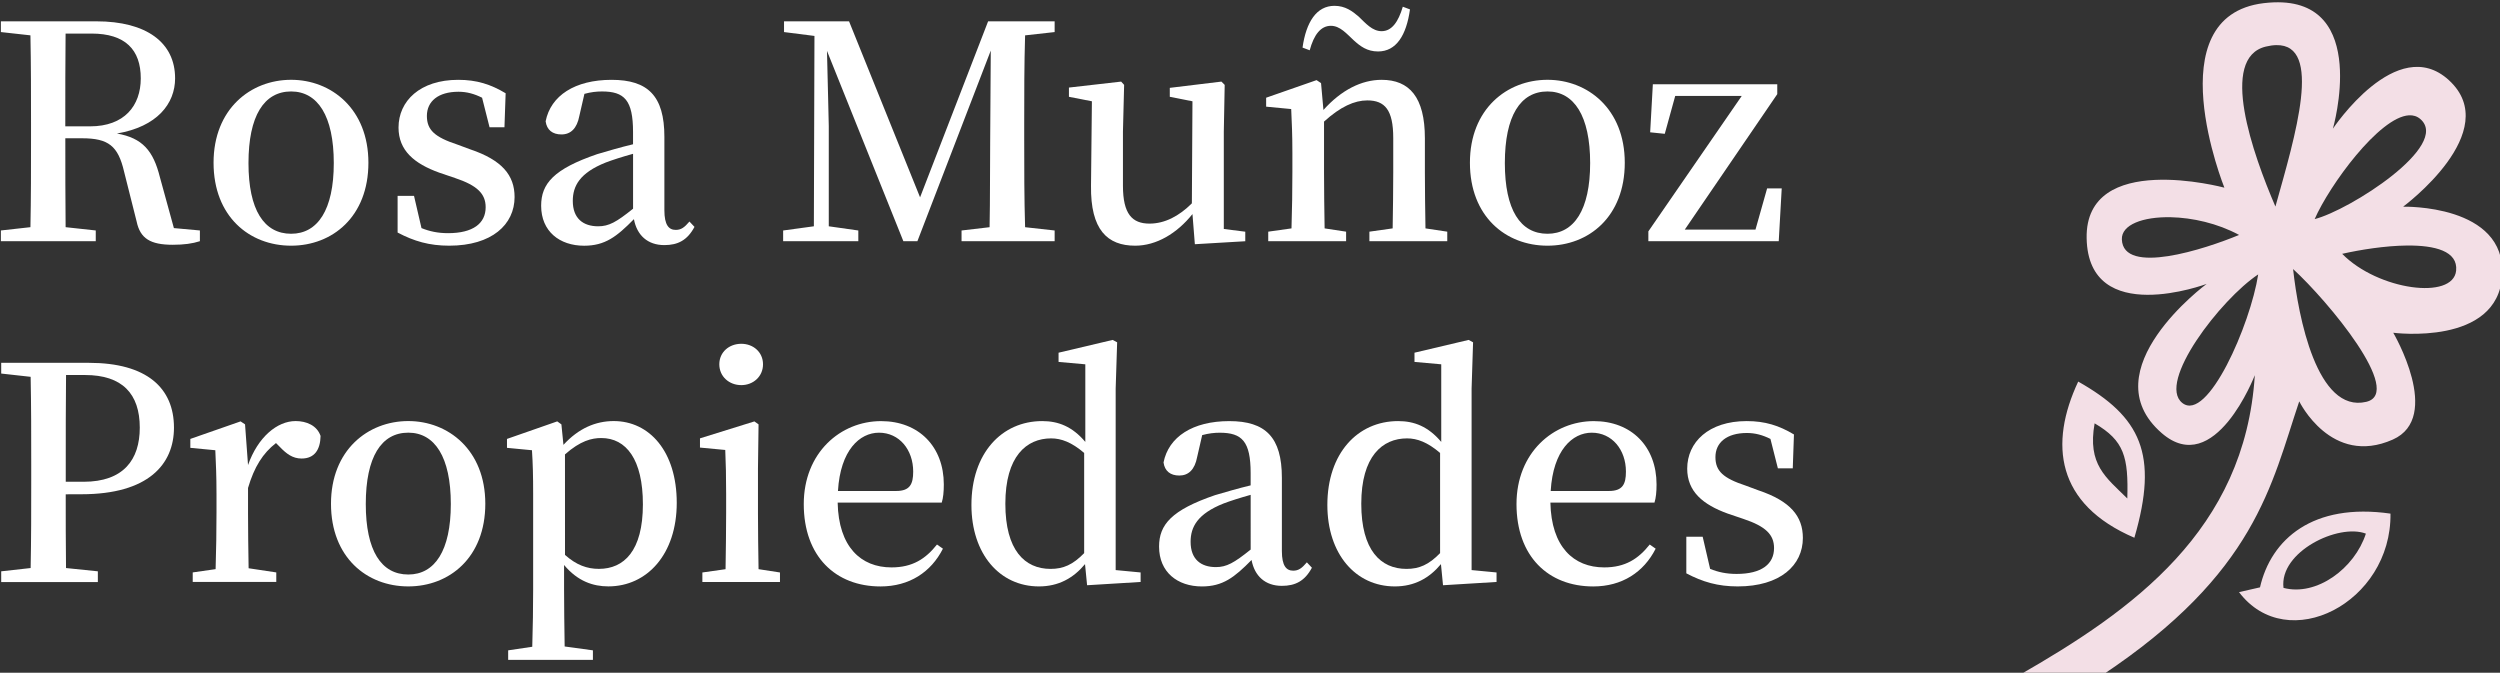 <?xml version="1.0" encoding="UTF-8" standalone="no"?>
<svg
   xmlns:dc="http://purl.org/dc/elements/1.1/"
   xmlns:cc="http://creativecommons.org/ns#"
   xmlns:rdf="http://www.w3.org/1999/02/22-rdf-syntax-ns#"
   xmlns:svg="http://www.w3.org/2000/svg"
   xmlns="http://www.w3.org/2000/svg"
   xmlns:sodipodi="http://sodipodi.sourceforge.net/DTD/sodipodi-0.dtd"
   xmlns:inkscape="http://www.inkscape.org/namespaces/inkscape"
   width="54.076mm"
   height="14.552mm"
   viewBox="0 0 54.076 14.552"
   version="1.1"
   id="svg8"
   inkscape:version="1.0.2 (e86c870879, 2021-01-15)"
   sodipodi:docname="logo.svg">
  <rect x="0" y="0" width="54.076" height="14.552" fill="#333333" stroke="none"/>
  <defs
     id="defs2">
    <rect
       x="58.505"
       y="143.313"
       width="136.326"
       height="15.017"
       id="rect849" />
  </defs>
  <sodipodi:namedview
     id="base"
     pagecolor="#ffffff"
     bordercolor="#666666"
     borderopacity="1.0"
     inkscape:pageopacity="0.0"
     inkscape:pageshadow="2"
     inkscape:zoom="1.1815459"
     inkscape:cx="211.30494"
     inkscape:cy="-52.228392"
     inkscape:document-units="mm"
     inkscape:current-layer="layer1"
     inkscape:document-rotation="0"
     showgrid="false"
     inkscape:window-width="1920"
     inkscape:window-height="1016"
     inkscape:window-x="0"
     inkscape:window-y="27"
     inkscape:window-maximized="1"
     fit-margin-top="0"
     fit-margin-left="0"
     fit-margin-right="0"
     fit-margin-bottom="0" />
  <g
     inkscape:label="Capa 1"
     inkscape:groupmode="layer"
     id="layer1"
     transform="translate(-56.679,-151.542)">
    <g
       id="g875"
       transform="matrix(0.581,0,0,0.581,23.767,63.546)"
       style="stroke-width:1.722">
      <g
         id="g1886"
         style="stroke-width:1.722">
        <path
           d="m 59.078,156.16 c 0,-1.277 0,-2.366 0.011,-3.454 h 0.966 c 1.255,0 1.833,0.6 1.833,1.666 0,1.022 -0.611,1.788 -1.888,1.788 z m 4.043,3.788 -0.522,-1.899 c -0.244,-0.977 -0.644,-1.455 -1.599,-1.622 1.5,-0.255 2.166,-1.111 2.166,-2.055 0,-1.333 -1.066,-2.122 -2.932,-2.122 h -3.554 v 0.4 l 1.1,0.122 c 0.022,1.089 0.022,2.199 0.022,3.288 v 0.566 c 0,1.111 0,2.21 -0.022,3.288 l -1.1,0.122 v 0.4 h 3.532 v -0.4 l -1.122,-0.122 c -0.011,-1.077 -0.011,-2.166 -0.011,-3.31 h 0.622 c 0.989,0 1.344,0.289 1.566,1.244 l 0.467,1.855 c 0.133,0.633 0.511,0.866 1.344,0.866 0.422,0 0.733,-0.044 1.011,-0.133 v -0.4 z"
           style="font-style:normal;font-variant:normal;font-weight:600;font-stretch:normal;font-size:10.583px;line-height:1.25;font-family:'Noto Serif TC';-inkscape-font-specification:'Noto Serif TC, Semi-Bold';font-variant-ligatures:normal;font-variant-caps:normal;font-variant-numeric:normal;font-variant-east-asian:normal;letter-spacing:0px;word-spacing:0px;white-space:pre;fill:#ffffff;fill-opacity:1;stroke:none;stroke-width:1.722"
           id="path1762" />
        <path
           d="m 67.486,160.603 c 1.533,0 2.877,-1.077 2.877,-3.088 0,-2.01 -1.388,-3.088 -2.877,-3.088 -1.511,0 -2.888,1.089 -2.888,3.088 0,1.999 1.333,3.088 2.888,3.088 z m 0,-0.444 c -1.011,0 -1.588,-0.889 -1.588,-2.632 0,-1.755 0.578,-2.666 1.588,-2.666 0.989,0 1.588,0.911 1.588,2.666 0,1.744 -0.6,2.632 -1.588,2.632 z"
           style="font-style:normal;font-variant:normal;font-weight:600;font-stretch:normal;font-size:10.583px;line-height:1.25;font-family:'Noto Serif TC';-inkscape-font-specification:'Noto Serif TC, Semi-Bold';font-variant-ligatures:normal;font-variant-caps:normal;font-variant-numeric:normal;font-variant-east-asian:normal;letter-spacing:0px;word-spacing:0px;white-space:pre;fill:#ffffff;fill-opacity:1;stroke:none;stroke-width:1.722"
           id="path1764" />
        <path
           d="m 73.673,156.838 c -0.844,-0.278 -1.133,-0.544 -1.133,-1.066 0,-0.544 0.422,-0.9 1.177,-0.9 0.311,0 0.589,0.078 0.878,0.222 l 0.278,1.1 h 0.555 l 0.044,-1.266 c -0.555,-0.333 -1.077,-0.5 -1.766,-0.5 -1.422,0 -2.222,0.789 -2.222,1.777 0,0.855 0.589,1.344 1.511,1.677 l 0.589,0.2 c 0.833,0.278 1.144,0.589 1.144,1.089 0,0.6 -0.467,0.966 -1.4,0.966 -0.378,0 -0.689,-0.067 -0.989,-0.189 l -0.278,-1.2 h -0.611 v 1.366 c 0.611,0.322 1.177,0.489 1.922,0.489 1.588,0 2.433,-0.789 2.433,-1.811 0,-0.811 -0.467,-1.377 -1.655,-1.777 z"
           style="font-style:normal;font-variant:normal;font-weight:600;font-stretch:normal;font-size:10.583px;line-height:1.25;font-family:'Noto Serif TC';-inkscape-font-specification:'Noto Serif TC, Semi-Bold';font-variant-ligatures:normal;font-variant-caps:normal;font-variant-numeric:normal;font-variant-east-asian:normal;letter-spacing:0px;word-spacing:0px;white-space:pre;fill:#ffffff;fill-opacity:1;stroke:none;stroke-width:1.722"
           id="path1766" />
        <path
           d="m 80.216,159.226 c -0.622,0.5 -0.9,0.655 -1.3,0.655 -0.555,0 -0.944,-0.289 -0.944,-0.944 0,-0.555 0.255,-1.044 1.233,-1.433 0.233,-0.089 0.611,-0.211 1.011,-0.322 z m 2.099,0.478 c -0.189,0.222 -0.311,0.311 -0.511,0.311 -0.255,0 -0.422,-0.178 -0.422,-0.733 v -2.732 c 0,-1.522 -0.611,-2.122 -1.966,-2.122 -1.366,0 -2.266,0.589 -2.455,1.544 0.044,0.322 0.255,0.489 0.589,0.489 0.344,0 0.578,-0.222 0.666,-0.689 l 0.189,-0.822 c 0.244,-0.067 0.455,-0.089 0.655,-0.089 0.833,0 1.155,0.322 1.155,1.511 v 0.455 c -0.467,0.111 -0.955,0.255 -1.333,0.367 -1.622,0.555 -2.088,1.1 -2.088,1.922 0,0.955 0.689,1.488 1.599,1.488 0.778,0 1.211,-0.333 1.855,-0.989 0.111,0.6 0.511,0.966 1.133,0.966 0.5,0 0.855,-0.178 1.122,-0.678 z"
           style="font-style:normal;font-variant:normal;font-weight:600;font-stretch:normal;font-size:10.583px;line-height:1.25;font-family:'Noto Serif TC';-inkscape-font-specification:'Noto Serif TC, Semi-Bold';font-variant-ligatures:normal;font-variant-caps:normal;font-variant-numeric:normal;font-variant-east-asian:normal;letter-spacing:0px;word-spacing:0px;white-space:pre;fill:#ffffff;fill-opacity:1;stroke:none;stroke-width:1.722"
           id="path1768" />
        <path
           d="m 95.911,152.65 v -0.4 h -2.477 l -2.533,6.553 -2.644,-6.553 h -2.421 v 0.4 l 1.133,0.144 -0.022,7.087 -1.144,0.156 v 0.4 h 2.799 v -0.4 l -1.1,-0.156 v -3.732 c 0,-0.211 -0.044,-1.711 -0.067,-2.799 l 2.844,7.087 h 0.522 l 2.732,-7.098 -0.022,3.388 c -0.011,1.011 0,2.11 -0.022,3.188 l -1.044,0.122 v 0.4 h 3.466 v -0.4 l -1.1,-0.122 c -0.033,-1.089 -0.033,-2.188 -0.033,-3.288 v -0.566 c 0,-1.1 0,-2.199 0.033,-3.288 z"
           style="font-style:normal;font-variant:normal;font-weight:600;font-stretch:normal;font-size:10.583px;line-height:1.25;font-family:'Noto Serif TC';-inkscape-font-specification:'Noto Serif TC, Semi-Bold';font-variant-ligatures:normal;font-variant-caps:normal;font-variant-numeric:normal;font-variant-east-asian:normal;letter-spacing:0px;word-spacing:0px;white-space:pre;fill:#ffffff;fill-opacity:1;stroke:none;stroke-width:1.722"
           id="path1770" />
        <path
           d="m 102.209,159.981 v -3.621 l 0.033,-1.744 -0.122,-0.122 -1.922,0.233 v 0.333 l 0.844,0.167 -0.022,3.799 c -0.478,0.478 -1.011,0.755 -1.577,0.755 -0.644,0 -0.989,-0.355 -0.989,-1.411 v -2.01 l 0.044,-1.744 -0.111,-0.122 -1.944,0.222 v 0.344 l 0.855,0.167 -0.033,3.143 c -0.022,1.644 0.611,2.233 1.644,2.233 0.789,0 1.555,-0.455 2.133,-1.177 l 0.089,1.122 1.877,-0.111 v -0.355 z"
           style="font-style:normal;font-variant:normal;font-weight:600;font-stretch:normal;font-size:10.583px;line-height:1.25;font-family:'Noto Serif TC';-inkscape-font-specification:'Noto Serif TC, Semi-Bold';font-variant-ligatures:normal;font-variant-caps:normal;font-variant-numeric:normal;font-variant-east-asian:normal;letter-spacing:0px;word-spacing:0px;white-space:pre;fill:#ffffff;fill-opacity:1;stroke:none;stroke-width:1.722"
           id="path1772" />
        <path
           d="m 108.873,151.706 c -0.167,0.566 -0.411,0.911 -0.789,0.911 -0.344,0 -0.589,-0.289 -0.855,-0.544 -0.233,-0.2 -0.5,-0.4 -0.9,-0.4 -0.666,0 -1.055,0.6 -1.189,1.555 l 0.267,0.1 c 0.156,-0.578 0.411,-0.911 0.789,-0.911 0.344,0 0.589,0.3 0.855,0.544 0.233,0.211 0.489,0.411 0.9,0.411 0.678,0 1.055,-0.6 1.189,-1.566 z m 0.844,8.253 c -0.011,-0.622 -0.022,-1.488 -0.022,-2.099 v -1.255 c 0,-1.533 -0.578,-2.177 -1.611,-2.177 -0.744,0 -1.5,0.378 -2.166,1.122 l -0.089,-1 -0.167,-0.111 -1.877,0.655 v 0.333 l 0.933,0.089 c 0.022,0.511 0.044,0.933 0.044,1.633 v 0.711 c 0,0.578 -0.011,1.466 -0.033,2.099 l -0.866,0.122 v 0.355 h 2.899 v -0.355 l -0.8,-0.122 c -0.011,-0.622 -0.022,-1.511 -0.022,-2.099 v -1.877 c 0.611,-0.555 1.133,-0.789 1.611,-0.789 0.655,0 0.966,0.355 0.966,1.4 v 1.266 c 0,0.611 -0.011,1.477 -0.022,2.099 l -0.866,0.122 v 0.355 h 2.899 v -0.355 z"
           style="font-style:normal;font-variant:normal;font-weight:600;font-stretch:normal;font-size:10.583px;line-height:1.25;font-family:'Noto Serif TC';-inkscape-font-specification:'Noto Serif TC, Semi-Bold';font-variant-ligatures:normal;font-variant-caps:normal;font-variant-numeric:normal;font-variant-east-asian:normal;letter-spacing:0px;word-spacing:0px;white-space:pre;fill:#ffffff;fill-opacity:1;stroke:none;stroke-width:1.722"
           id="path1774" />
        <path
           d="m 114.26,160.603 c 1.533,0 2.877,-1.077 2.877,-3.088 0,-2.01 -1.388,-3.088 -2.877,-3.088 -1.511,0 -2.888,1.089 -2.888,3.088 0,1.999 1.333,3.088 2.888,3.088 z m 0,-0.444 c -1.011,0 -1.588,-0.889 -1.588,-2.632 0,-1.755 0.578,-2.666 1.588,-2.666 0.989,0 1.588,0.911 1.588,2.666 0,1.744 -0.6,2.632 -1.588,2.632 z"
           style="font-style:normal;font-variant:normal;font-weight:600;font-stretch:normal;font-size:10.583px;line-height:1.25;font-family:'Noto Serif TC';-inkscape-font-specification:'Noto Serif TC, Semi-Bold';font-variant-ligatures:normal;font-variant-caps:normal;font-variant-numeric:normal;font-variant-east-asian:normal;letter-spacing:0px;word-spacing:0px;white-space:pre;fill:#ffffff;fill-opacity:1;stroke:none;stroke-width:1.722"
           id="path1776" />
        <path
           d="m 122.436,158.471 -0.433,1.533 h -2.632 l 3.443,-5.043 v -0.367 h -4.632 l -0.1,1.788 0.544,0.056 0.389,-1.411 h 2.477 l -3.477,5.043 v 0.367 h 4.854 l 0.111,-1.966 z"
           style="font-style:normal;font-variant:normal;font-weight:600;font-stretch:normal;font-size:10.583px;line-height:1.25;font-family:'Noto Serif TC';-inkscape-font-specification:'Noto Serif TC, Semi-Bold';font-variant-ligatures:normal;font-variant-caps:normal;font-variant-numeric:normal;font-variant-east-asian:normal;letter-spacing:0px;word-spacing:0px;white-space:pre;fill:#ffffff;fill-opacity:1;stroke:none;stroke-width:1.722"
           id="path1778" />
        <path
           d="m 59.814,165.418 c 1.384,0 2.037,0.697 2.037,1.959 0,1.196 -0.609,2.015 -2.092,2.015 h -0.664 v -0.631 c 0,-1.14 0,-2.247 0.011,-3.343 z m -0.133,4.439 c 2.491,0 3.443,-1.118 3.443,-2.48 0,-1.472 -1.007,-2.413 -3.166,-2.413 h -3.266 v 0.399 l 1.096,0.122 c 0.022,1.085 0.022,2.192 0.022,3.277 v 0.565 c 0,1.107 0,2.203 -0.022,3.277 l -1.096,0.122 v 0.399 h 3.598 v -0.399 l -1.185,-0.122 c -0.011,-0.952 -0.011,-1.86 -0.011,-2.745 z"
           style="font-style:normal;font-variant:normal;font-weight:600;font-stretch:normal;font-size:10.583px;line-height:1.25;font-family:'Noto Serif TC';-inkscape-font-specification:'Noto Serif TC, Semi-Bold';font-variant-ligatures:normal;font-variant-caps:normal;font-variant-numeric:normal;font-variant-east-asian:normal;letter-spacing:0px;word-spacing:0px;white-space:pre;fill:#ffffff;fill-opacity:1;stroke:none;stroke-width:1.722"
           id="path1781" />
        <path
           d="m 65.77,167.255 -0.166,-0.111 -1.871,0.653 v 0.332 l 0.93,0.089 c 0.022,0.509 0.044,0.93 0.044,1.627 v 0.708 c 0,0.576 -0.011,1.461 -0.033,2.092 l -0.852,0.122 v 0.354 h 3.111 v -0.354 l -1.03,-0.155 c -0.011,-0.62 -0.022,-1.483 -0.022,-2.059 v -0.93 c 0.232,-0.786 0.554,-1.295 1.041,-1.672 l 0.144,0.144 c 0.244,0.255 0.476,0.432 0.808,0.432 0.487,0 0.697,-0.332 0.708,-0.841 -0.133,-0.387 -0.52,-0.554 -0.93,-0.554 -0.686,0 -1.406,0.598 -1.771,1.638 z"
           style="font-style:normal;font-variant:normal;font-weight:600;font-stretch:normal;font-size:10.583px;line-height:1.25;font-family:'Noto Serif TC';-inkscape-font-specification:'Noto Serif TC, Semi-Bold';font-variant-ligatures:normal;font-variant-caps:normal;font-variant-numeric:normal;font-variant-east-asian:normal;letter-spacing:0px;word-spacing:0px;white-space:pre;fill:#ffffff;fill-opacity:1;stroke:none;stroke-width:1.722"
           id="path1783" />
        <path
           d="m 71.848,173.288 c 1.528,0 2.867,-1.074 2.867,-3.078 0,-2.004 -1.384,-3.078 -2.867,-3.078 -1.506,0 -2.878,1.085 -2.878,3.078 0,1.993 1.328,3.078 2.878,3.078 z m 0,-0.443 c -1.007,0 -1.583,-0.886 -1.583,-2.624 0,-1.749 0.576,-2.657 1.583,-2.657 0.985,0 1.583,0.908 1.583,2.657 0,1.738 -0.598,2.624 -1.583,2.624 z"
           style="font-style:normal;font-variant:normal;font-weight:600;font-stretch:normal;font-size:10.583px;line-height:1.25;font-family:'Noto Serif TC';-inkscape-font-specification:'Noto Serif TC, Semi-Bold';font-variant-ligatures:normal;font-variant-caps:normal;font-variant-numeric:normal;font-variant-east-asian:normal;letter-spacing:0px;word-spacing:0px;white-space:pre;fill:#ffffff;fill-opacity:1;stroke:none;stroke-width:1.722"
           id="path1785" />
        <path
           d="m 77.681,168.373 c 0.576,-0.509 0.996,-0.609 1.351,-0.609 0.93,0 1.55,0.797 1.55,2.469 0,1.738 -0.708,2.402 -1.638,2.402 -0.443,0 -0.841,-0.144 -1.262,-0.52 z m -0.133,-1.118 -0.155,-0.111 -1.871,0.653 v 0.332 l 0.93,0.089 c 0.033,0.509 0.044,0.941 0.044,1.638 v 3.531 c 0,0.675 -0.011,1.417 -0.033,2.148 l -0.897,0.133 v 0.354 h 3.155 v -0.354 l -1.052,-0.144 c -0.011,-0.742 -0.022,-1.494 -0.022,-2.148 v -0.886 c 0.509,0.609 1.085,0.797 1.649,0.797 1.439,0 2.546,-1.196 2.546,-3.111 0,-1.915 -1.018,-3.044 -2.347,-3.044 -0.664,0 -1.306,0.266 -1.871,0.886 z"
           style="font-style:normal;font-variant:normal;font-weight:600;font-stretch:normal;font-size:10.583px;line-height:1.25;font-family:'Noto Serif TC';-inkscape-font-specification:'Noto Serif TC, Semi-Bold';font-variant-ligatures:normal;font-variant-caps:normal;font-variant-numeric:normal;font-variant-east-asian:normal;letter-spacing:0px;word-spacing:0px;white-space:pre;fill:#ffffff;fill-opacity:1;stroke:none;stroke-width:1.722"
           id="path1787" />
        <path
           d="m 84.246,165.794 c 0.443,0 0.808,-0.321 0.808,-0.775 0,-0.454 -0.365,-0.764 -0.808,-0.764 -0.454,0 -0.819,0.31 -0.819,0.764 0,0.454 0.365,0.775 0.819,0.775 z m 0.642,6.852 c -0.011,-0.62 -0.022,-1.506 -0.022,-2.092 v -1.649 l 0.022,-1.649 -0.155,-0.111 -2.026,0.631 v 0.343 l 0.941,0.089 c 0.022,0.531 0.033,0.952 0.033,1.638 v 0.709 c 0,0.576 -0.011,1.461 -0.022,2.092 l -0.863,0.122 v 0.354 h 2.889 v -0.354 z"
           style="font-style:normal;font-variant:normal;font-weight:600;font-stretch:normal;font-size:10.583px;line-height:1.25;font-family:'Noto Serif TC';-inkscape-font-specification:'Noto Serif TC, Semi-Bold';font-variant-ligatures:normal;font-variant-caps:normal;font-variant-numeric:normal;font-variant-east-asian:normal;letter-spacing:0px;word-spacing:0px;white-space:pre;fill:#ffffff;fill-opacity:1;stroke:none;stroke-width:1.722"
           id="path1789" />
        <path
           d="m 87.844,169.735 c 0.089,-1.517 0.808,-2.17 1.528,-2.17 0.753,0 1.273,0.631 1.273,1.45 0,0.465 -0.122,0.72 -0.631,0.72 z m 3.864,0.432 c 0.055,-0.177 0.077,-0.399 0.077,-0.675 0,-1.406 -0.93,-2.358 -2.336,-2.358 -1.506,0 -2.878,1.173 -2.878,3.089 0,1.948 1.185,3.066 2.856,3.066 1.074,0 1.882,-0.531 2.325,-1.406 l -0.221,-0.155 c -0.421,0.531 -0.908,0.852 -1.694,0.852 -1.14,0 -1.971,-0.764 -2.004,-2.413 z"
           style="font-style:normal;font-variant:normal;font-weight:600;font-stretch:normal;font-size:10.583px;line-height:1.25;font-family:'Noto Serif TC';-inkscape-font-specification:'Noto Serif TC, Semi-Bold';font-variant-ligatures:normal;font-variant-caps:normal;font-variant-numeric:normal;font-variant-east-asian:normal;letter-spacing:0px;word-spacing:0px;white-space:pre;fill:#ffffff;fill-opacity:1;stroke:none;stroke-width:1.722"
           id="path1791" />
        <path
           d="m 97.01,172.049 c -0.421,0.432 -0.775,0.587 -1.251,0.587 -0.963,0 -1.683,-0.697 -1.683,-2.424 0,-1.771 0.786,-2.435 1.705,-2.435 0.376,0 0.764,0.144 1.229,0.542 z m 1.173,0.631 v -6.753 l 0.055,-1.727 -0.166,-0.089 -2.015,0.476 v 0.343 l 0.996,0.089 v 2.889 c -0.487,-0.576 -1.007,-0.775 -1.605,-0.775 -1.506,0 -2.635,1.196 -2.635,3.122 0,1.827 1.052,3.033 2.513,3.033 0.731,0 1.284,-0.31 1.716,-0.83 l 0.077,0.786 1.993,-0.122 v -0.354 z"
           style="font-style:normal;font-variant:normal;font-weight:600;font-stretch:normal;font-size:10.583px;line-height:1.25;font-family:'Noto Serif TC';-inkscape-font-specification:'Noto Serif TC, Semi-Bold';font-variant-ligatures:normal;font-variant-caps:normal;font-variant-numeric:normal;font-variant-east-asian:normal;letter-spacing:0px;word-spacing:0px;white-space:pre;fill:#ffffff;fill-opacity:1;stroke:none;stroke-width:1.722"
           id="path1793" />
        <path
           d="m 103.209,171.916 c -0.62,0.498 -0.897,0.653 -1.295,0.653 -0.554,0 -0.941,-0.288 -0.941,-0.941 0,-0.554 0.255,-1.041 1.229,-1.428 0.232,-0.089 0.609,-0.21 1.007,-0.321 z m 2.092,0.476 c -0.188,0.221 -0.31,0.31 -0.509,0.31 -0.255,0 -0.421,-0.177 -0.421,-0.731 v -2.723 c 0,-1.517 -0.609,-2.114 -1.959,-2.114 -1.362,0 -2.258,0.587 -2.447,1.539 0.044,0.321 0.255,0.487 0.587,0.487 0.343,0 0.576,-0.221 0.664,-0.686 l 0.188,-0.819 c 0.244,-0.066 0.454,-0.089 0.653,-0.089 0.83,0 1.151,0.321 1.151,1.506 v 0.454 c -0.465,0.111 -0.952,0.255 -1.328,0.365 -1.616,0.554 -2.081,1.096 -2.081,1.915 0,0.952 0.686,1.483 1.594,1.483 0.775,0 1.207,-0.332 1.849,-0.985 0.111,0.598 0.509,0.963 1.129,0.963 0.498,0 0.852,-0.177 1.118,-0.675 z"
           style="font-style:normal;font-variant:normal;font-weight:600;font-stretch:normal;font-size:10.583px;line-height:1.25;font-family:'Noto Serif TC';-inkscape-font-specification:'Noto Serif TC, Semi-Bold';font-variant-ligatures:normal;font-variant-caps:normal;font-variant-numeric:normal;font-variant-east-asian:normal;letter-spacing:0px;word-spacing:0px;white-space:pre;fill:#ffffff;fill-opacity:1;stroke:none;stroke-width:1.722"
           id="path1795" />
        <path
           d="m 110.261,172.049 c -0.421,0.432 -0.775,0.587 -1.251,0.587 -0.963,0 -1.683,-0.697 -1.683,-2.424 0,-1.771 0.786,-2.435 1.705,-2.435 0.376,0 0.764,0.144 1.229,0.542 z m 1.173,0.631 v -6.753 l 0.055,-1.727 -0.166,-0.089 -2.015,0.476 v 0.343 l 0.996,0.089 v 2.889 c -0.487,-0.576 -1.007,-0.775 -1.605,-0.775 -1.506,0 -2.635,1.196 -2.635,3.122 0,1.827 1.052,3.033 2.513,3.033 0.731,0 1.284,-0.31 1.716,-0.83 l 0.077,0.786 1.993,-0.122 v -0.354 z"
           style="font-style:normal;font-variant:normal;font-weight:600;font-stretch:normal;font-size:10.583px;line-height:1.25;font-family:'Noto Serif TC';-inkscape-font-specification:'Noto Serif TC, Semi-Bold';font-variant-ligatures:normal;font-variant-caps:normal;font-variant-numeric:normal;font-variant-east-asian:normal;letter-spacing:0px;word-spacing:0px;white-space:pre;fill:#ffffff;fill-opacity:1;stroke:none;stroke-width:1.722"
           id="path1797" />
        <path
           d="m 114.379,169.735 c 0.089,-1.517 0.808,-2.17 1.528,-2.17 0.753,0 1.273,0.631 1.273,1.45 0,0.465 -0.122,0.72 -0.631,0.72 z m 3.864,0.432 c 0.055,-0.177 0.077,-0.399 0.077,-0.675 0,-1.406 -0.93,-2.358 -2.336,-2.358 -1.506,0 -2.878,1.173 -2.878,3.089 0,1.948 1.185,3.066 2.856,3.066 1.074,0 1.882,-0.531 2.325,-1.406 l -0.221,-0.155 c -0.421,0.531 -0.908,0.852 -1.694,0.852 -1.14,0 -1.971,-0.764 -2.004,-2.413 z"
           style="font-style:normal;font-variant:normal;font-weight:600;font-stretch:normal;font-size:10.583px;line-height:1.25;font-family:'Noto Serif TC';-inkscape-font-specification:'Noto Serif TC, Semi-Bold';font-variant-ligatures:normal;font-variant-caps:normal;font-variant-numeric:normal;font-variant-east-asian:normal;letter-spacing:0px;word-spacing:0px;white-space:pre;fill:#ffffff;fill-opacity:1;stroke:none;stroke-width:1.722"
           id="path1799" />
        <path
           d="m 121.641,169.536 c -0.841,-0.277 -1.129,-0.542 -1.129,-1.063 0,-0.542 0.421,-0.897 1.173,-0.897 0.31,0 0.587,0.077 0.875,0.221 l 0.277,1.096 h 0.554 l 0.044,-1.262 c -0.554,-0.332 -1.074,-0.498 -1.76,-0.498 -1.417,0 -2.214,0.786 -2.214,1.771 0,0.852 0.587,1.339 1.506,1.672 l 0.587,0.199 c 0.83,0.277 1.14,0.587 1.14,1.085 0,0.598 -0.465,0.963 -1.395,0.963 -0.376,0 -0.686,-0.066 -0.985,-0.188 l -0.277,-1.196 h -0.609 v 1.362 c 0.609,0.321 1.173,0.487 1.915,0.487 1.583,0 2.424,-0.786 2.424,-1.804 0,-0.808 -0.465,-1.373 -1.649,-1.771 z"
           style="font-style:normal;font-variant:normal;font-weight:600;font-stretch:normal;font-size:10.583px;line-height:1.25;font-family:'Noto Serif TC';-inkscape-font-specification:'Noto Serif TC, Semi-Bold';font-variant-ligatures:normal;font-variant-caps:normal;font-variant-numeric:normal;font-variant-east-asian:normal;letter-spacing:0px;word-spacing:0px;white-space:pre;fill:#ffffff;fill-opacity:1;stroke:none;stroke-width:1.722"
           id="path1801" />
      </g>
      <path
         id="path1745"
         style="opacity:1;fill:#f3dfe6;fill-opacity:1;stroke:none;stroke-width:0.456px;stroke-linecap:butt;stroke-linejoin:miter;stroke-opacity:1"
         d="m 134.018,165.662 c -1.087,2.317 -0.829,4.561 2.091,5.814 0.91,-3.118 0.236,-4.498 -2.091,-5.814 z m 0.611,1.555 c 1.106,0.645 1.261,1.255 1.217,2.797 -0.801,-0.791 -1.49,-1.264 -1.217,-2.797 z m 6.156,6.106 -0.78,0.178 c 1.797,2.382 5.681,0.4 5.639,-2.923 -2.887,-0.415 -4.447,0.949 -4.858,2.745 z m 3.943,-2 c -0.418,1.296 -1.838,2.345 -3.067,2.02 -0.163,-1.342 2.044,-2.411 3.067,-2.02 z m -3.434,-19.779 c -0.116,0.005 -0.238,0.014 -0.365,0.029 -4.04,0.483 -1.469,6.87 -1.469,6.87 0,0 -5.192,-1.398 -5.128,1.886 0.065,3.344 4.467,1.697 4.467,1.697 0,0 -4.36,3.219 -1.672,5.554 1.978,1.718 3.466,-2.156 3.466,-2.156 -0.367,5.781 -4.558,8.757 -8.791,11.178 h 3.094 c 5.74,-3.812 6.31,-7.106 7.351,-10.204 0,0 1.187,2.442 3.483,1.423 1.867,-0.829 0.017,-3.977 0.017,-3.977 0,0 3.903,0.511 4.055,-2.138 0.152,-2.656 -3.688,-2.555 -3.688,-2.555 0,0 3.792,-2.803 1.701,-4.714 -1.935,-1.769 -4.315,1.81 -4.315,1.81 0,0 1.399,-4.842 -2.207,-4.703 z m 0.096,1.592 c 1.742,-0.038 0.719,3.34 -0.03,6.01 -0.846,-1.969 -2.107,-5.535 -0.356,-5.956 0.142,-0.034 0.27,-0.052 0.386,-0.054 z m 4.941,2.613 c 0.158,-0.009 0.3,0.033 0.421,0.136 1.156,0.986 -2.638,3.401 -3.931,3.728 0.549,-1.258 2.405,-3.801 3.51,-3.864 z m -8.869,3.794 c 0.804,0.017 1.746,0.226 2.545,0.66 -1.27,0.529 -4.315,1.518 -4.364,0.166 -0.02,-0.549 0.786,-0.847 1.82,-0.826 z m 8.788,1.054 c 1.045,-0.011 1.91,0.206 1.838,0.935 -0.11,1.106 -2.909,0.731 -4.243,-0.626 0.672,-0.152 1.593,-0.3 2.406,-0.309 z m -4.232,0.875 c 1.301,1.192 4.148,4.609 2.724,4.944 -1.836,0.433 -2.531,-3.174 -2.724,-4.944 z m -1.299,0.2 c -0.289,1.866 -1.884,5.53 -2.825,4.786 -0.959,-0.759 1.428,-3.861 2.825,-4.786 z"
         sodipodi:nodetypes="cccccccccccccsccscsccccscscscsscsssscsscsssscscsccsc" />
    </g>
  </g>
</svg>
